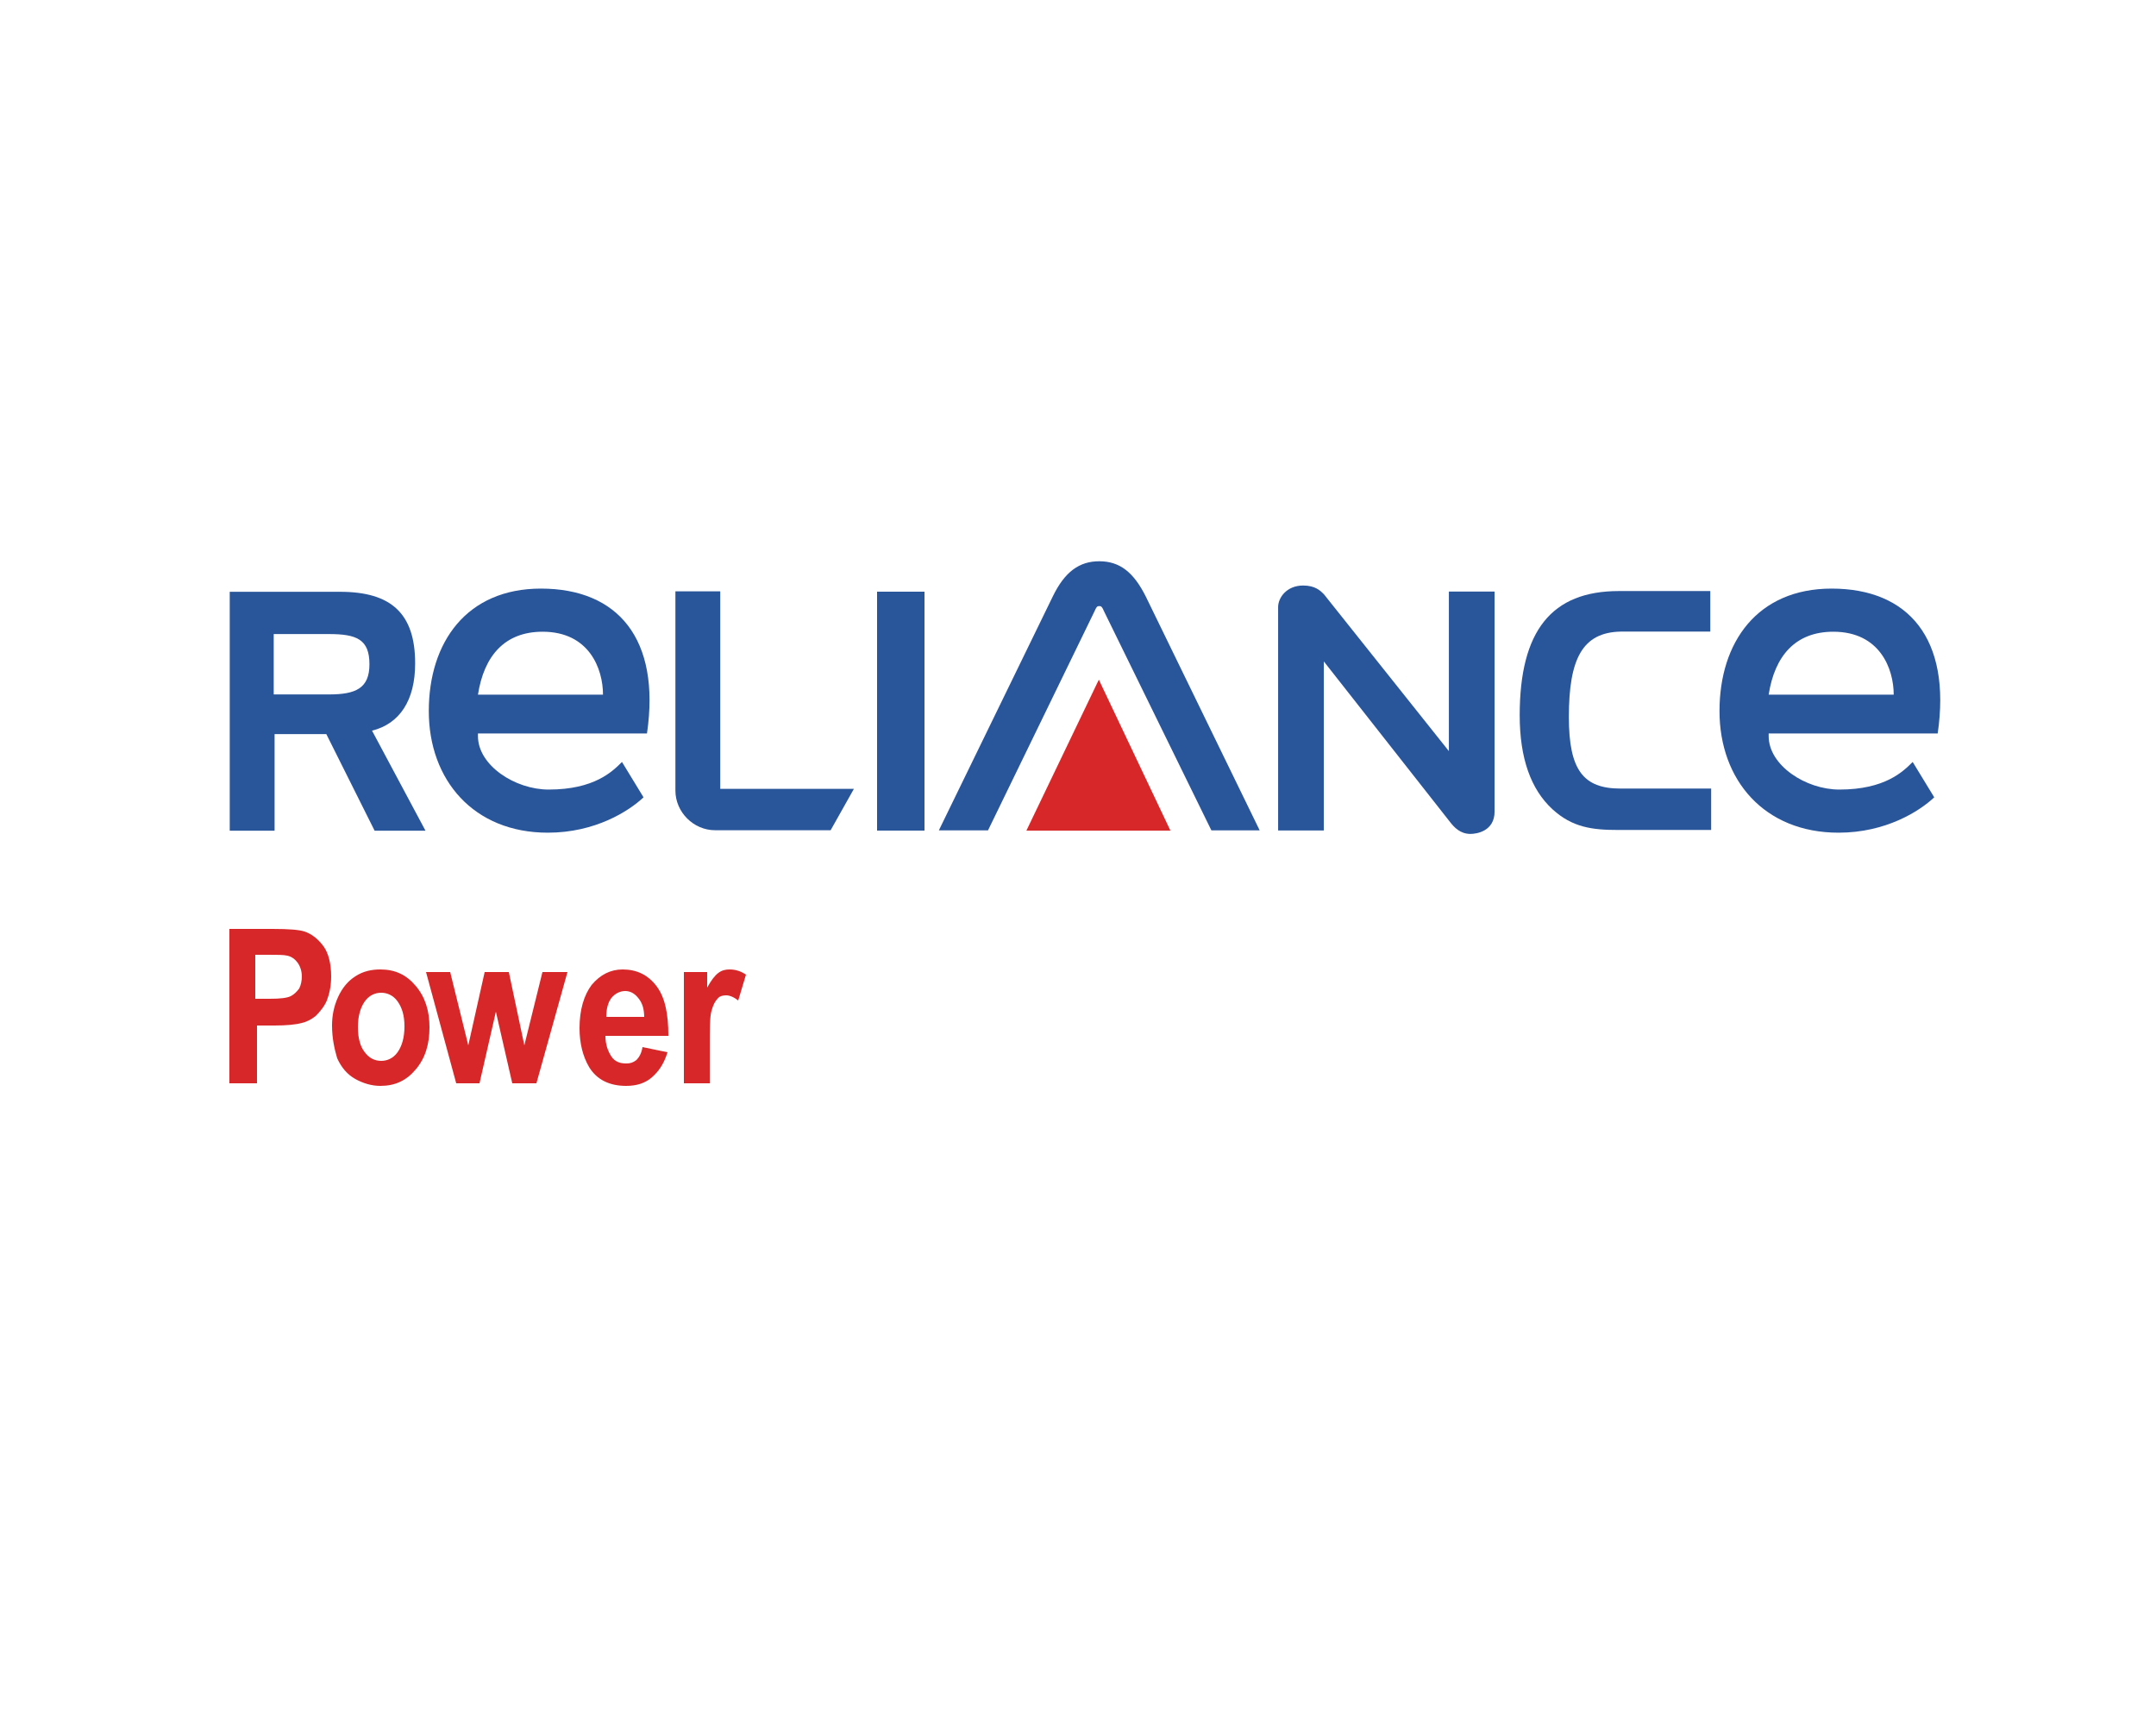 <svg xmlns="http://www.w3.org/2000/svg" xmlns:xlink="http://www.w3.org/1999/xlink" id="Layer_1" x="0px" y="0px" viewBox="0 0 250 200" xml:space="preserve">
<g>
	<g id="g3047_1_">
		<g>
			<path fill="#D72729" d="M26.6,125.6v-17.9h5c1.9,0,3.1,0.1,3.7,0.3c0.9,0.3,1.6,0.9,2.2,1.7s0.9,2.1,0.9,3.5c0,1.1-0.2,2-0.5,2.8     c-0.3,0.7-0.8,1.3-1.3,1.8c-0.5,0.4-1.1,0.7-1.6,0.8c-0.7,0.2-1.8,0.3-3.2,0.3h-2v6.7H26.6z M29.6,110.7v5.1h1.7     c1.2,0,2-0.1,2.4-0.3c0.4-0.2,0.7-0.5,1-0.9c0.2-0.4,0.3-0.9,0.3-1.4c0-0.6-0.2-1.2-0.5-1.6c-0.3-0.4-0.7-0.7-1.2-0.8     c-0.4-0.1-1.1-0.1-2.2-0.1H29.6z"></path>
		</g>
		<g>
			<path fill="#D72729" d="M38.5,118.9c0-1.1,0.2-2.2,0.7-3.3c0.5-1.1,1.2-1.9,2-2.4c0.9-0.6,1.9-0.8,2.9-0.8c1.7,0,3,0.6,4.1,1.9     c1.1,1.3,1.6,2.9,1.6,4.8c0,2-0.5,3.6-1.6,4.9s-2.4,1.9-4.1,1.9c-1,0-2-0.3-2.9-0.8s-1.6-1.3-2.1-2.4     C38.8,121.7,38.5,120.4,38.5,118.9z M41.5,119.1c0,1.3,0.3,2.3,0.8,2.9c0.5,0.7,1.2,1,1.9,1s1.4-0.3,1.9-1c0.5-0.7,0.8-1.7,0.8-3     c0-1.3-0.3-2.2-0.8-2.9c-0.5-0.7-1.2-1-1.9-1s-1.4,0.3-1.9,1C41.8,116.8,41.5,117.8,41.5,119.1z"></path>
		</g>
		<g>
			<path fill="#D72729" d="M52.9,125.6l-3.5-12.9h2.8l2.1,8.5l1.9-8.5h2.8l1.8,8.5l2.1-8.5h2.9l-3.6,12.9h-2.8l-1.9-8.3l-1.9,8.3     H52.9z"></path>
		</g>
		<g>
			<path fill="#D72729" d="M74.5,121.4l2.9,0.6c-0.4,1.3-1,2.2-1.8,2.9c-0.8,0.7-1.8,1-3,1c-1.9,0-3.4-0.7-4.3-2.2     c-0.7-1.2-1.1-2.7-1.1-4.5c0-2.1,0.5-3.8,1.4-5c1-1.2,2.2-1.8,3.6-1.8c1.6,0,2.9,0.6,3.9,1.9c1,1.3,1.4,3.2,1.4,5.8h-7.3     c0,1,0.3,1.8,0.7,2.4s1,0.8,1.7,0.8c0.5,0,0.8-0.1,1.2-0.4C74.1,122.6,74.4,122.1,74.5,121.4z M74.7,118c0-1-0.2-1.7-0.7-2.3     c-0.4-0.5-0.9-0.8-1.5-0.8c-0.6,0-1.2,0.3-1.6,0.8c-0.4,0.5-0.6,1.3-0.6,2.2H74.7z"></path>
		</g>
		<g>
			<path fill="#D72729" d="M82.2,125.6h-2.9v-12.9H82v1.8c0.5-0.9,0.9-1.4,1.3-1.7c0.4-0.3,0.8-0.4,1.3-0.4c0.7,0,1.3,0.2,1.9,0.6     l-0.9,3c-0.5-0.4-1-0.6-1.4-0.6c-0.4,0-0.8,0.1-1,0.4c-0.3,0.3-0.5,0.7-0.7,1.4c-0.2,0.7-0.2,2.1-0.2,4.3V125.6z"></path>
		</g>
	</g>
	<g id="g3061_1_">
		<g id="g3067_1_" transform="translate(164.205,687.786)">
			<path id="path3069_1_" fill="#29559B" d="M3.8-619.2h5.3v25.5c0,2.3-2.1,2.6-2.8,2.6c-1.2,0-1.9-0.8-2.3-1.3l-14.7-18.7v19.6H-16     v-25.9c0-1.1,1-2.5,2.9-2.5c1.4,0,2,0.6,2.4,1l14.5,18.2V-619.2z"></path>
		</g>
		<g id="g3071_1_" transform="translate(71.139,684.414)">
			<path id="path3073_1_" fill="#29559B" d="M-39.4-610.9v7h6.4c3.1,0,4.7-0.7,4.7-3.5c0-2.9-1.5-3.5-4.7-3.5H-39.4z M-31.7-615.8     c5.9,0,8.7,2.5,8.7,8.3c0,4.3-1.8,7-5,7.8l6.2,11.6h-5.9l-5.6-11.2h-6v11.2h-5.2v-27.7H-31.7z"></path>
		</g>
		<path id="path3075_1_" fill="#29559B" d="M101.7,68.6h5.5v27.7h-5.5V68.6z"></path>
		<g id="g3077_1_" transform="translate(173.718,677.828)">
			<path id="path3079_1_" fill="#29559B" d="M8.2-594.7c0,6.2,1.7,8.3,6,8.3h10.5v4.8H13.9c-3,0-5.3-0.3-7.6-2.4     c-2.5-2.3-3.8-5.9-3.8-10.9c0-9.8,3.7-14.4,11.5-14.4h10.6v4.7H14.2C9.8-604.5,8.2-601.5,8.2-594.7"></path>
		</g>
		<g id="g3081_1_" transform="translate(136.966,686.173)">
			<path id="path3083_1_" fill="#29559B" d="M-8.9-615.2c-0.3-0.7-0.4-0.7-0.6-0.7c-0.2,0-0.3,0-0.6,0.7l-12.3,25.3h-5.7l13.2-27.1     c1.4-2.9,3.1-4.1,5.4-4.1c2.4,0,4,1.3,5.4,4.1l13.2,27.1H3.5L-8.9-615.2z"></path>
		</g>
		<g id="g3085_1_" transform="translate(136.516,680.804)">
			<path id="path3087_1_" fill="#D72729" d="M-9.1-602l-8.4,17.5h4.7h7.3h4.7L-9.1-602z"></path>
		</g>
		<g id="g3089_1_" transform="translate(117.117,672.158)">
			<path id="path3091_1_" fill="#29559B" d="M-18.1-580.7l-13.9,0h-1.6v-1.6v-21.3h-5.2v23.1c0,2.5,2.1,4.6,4.6,4.6h13.4     L-18.1-580.7z"></path>
		</g>
		<g id="g3093_1_" transform="translate(87.321,679.643)">
			<path id="path3095_1_" fill="#29559B" d="M-31.9-599.1c0.7-4.5,3.1-7.3,7.5-7.3c5.4,0,7,4.3,7,7.3H-31.9z M-24.6-611.4     c-8.6,0-13,6.2-13,14.2c0,8,5.2,14.1,13.8,14.1c5.5,0,9.4-2.5,11.1-4.1l-2.5-4.1c-1.1,1.1-3.2,3.2-8.5,3.2     c-3.9,0-8.2-2.8-8.2-6.2l0-0.3h19.6l0,0C-10.7-605.6-15.7-611.4-24.6-611.4"></path>
		</g>
		<g id="g3097_1_" transform="translate(189.586,679.643)">
			<path id="path3099_1_" fill="#29559B" d="M15.5-599.1c0.7-4.5,3.1-7.3,7.5-7.3c5.4,0,7,4.3,7,7.3H15.5z M22.8-611.4     c-8.6,0-13,6.2-13,14.2c0,8,5.2,14.1,13.8,14.1c5.5,0,9.4-2.5,11.1-4.1l-2.5-4.1c-1.1,1.1-3.2,3.2-8.5,3.2     c-3.9,0-8.2-2.8-8.2-6.2l0-0.3h19.6l0,0C36.7-605.6,31.7-611.4,22.8-611.4"></path>
		</g>
	</g>
</g>
</svg>